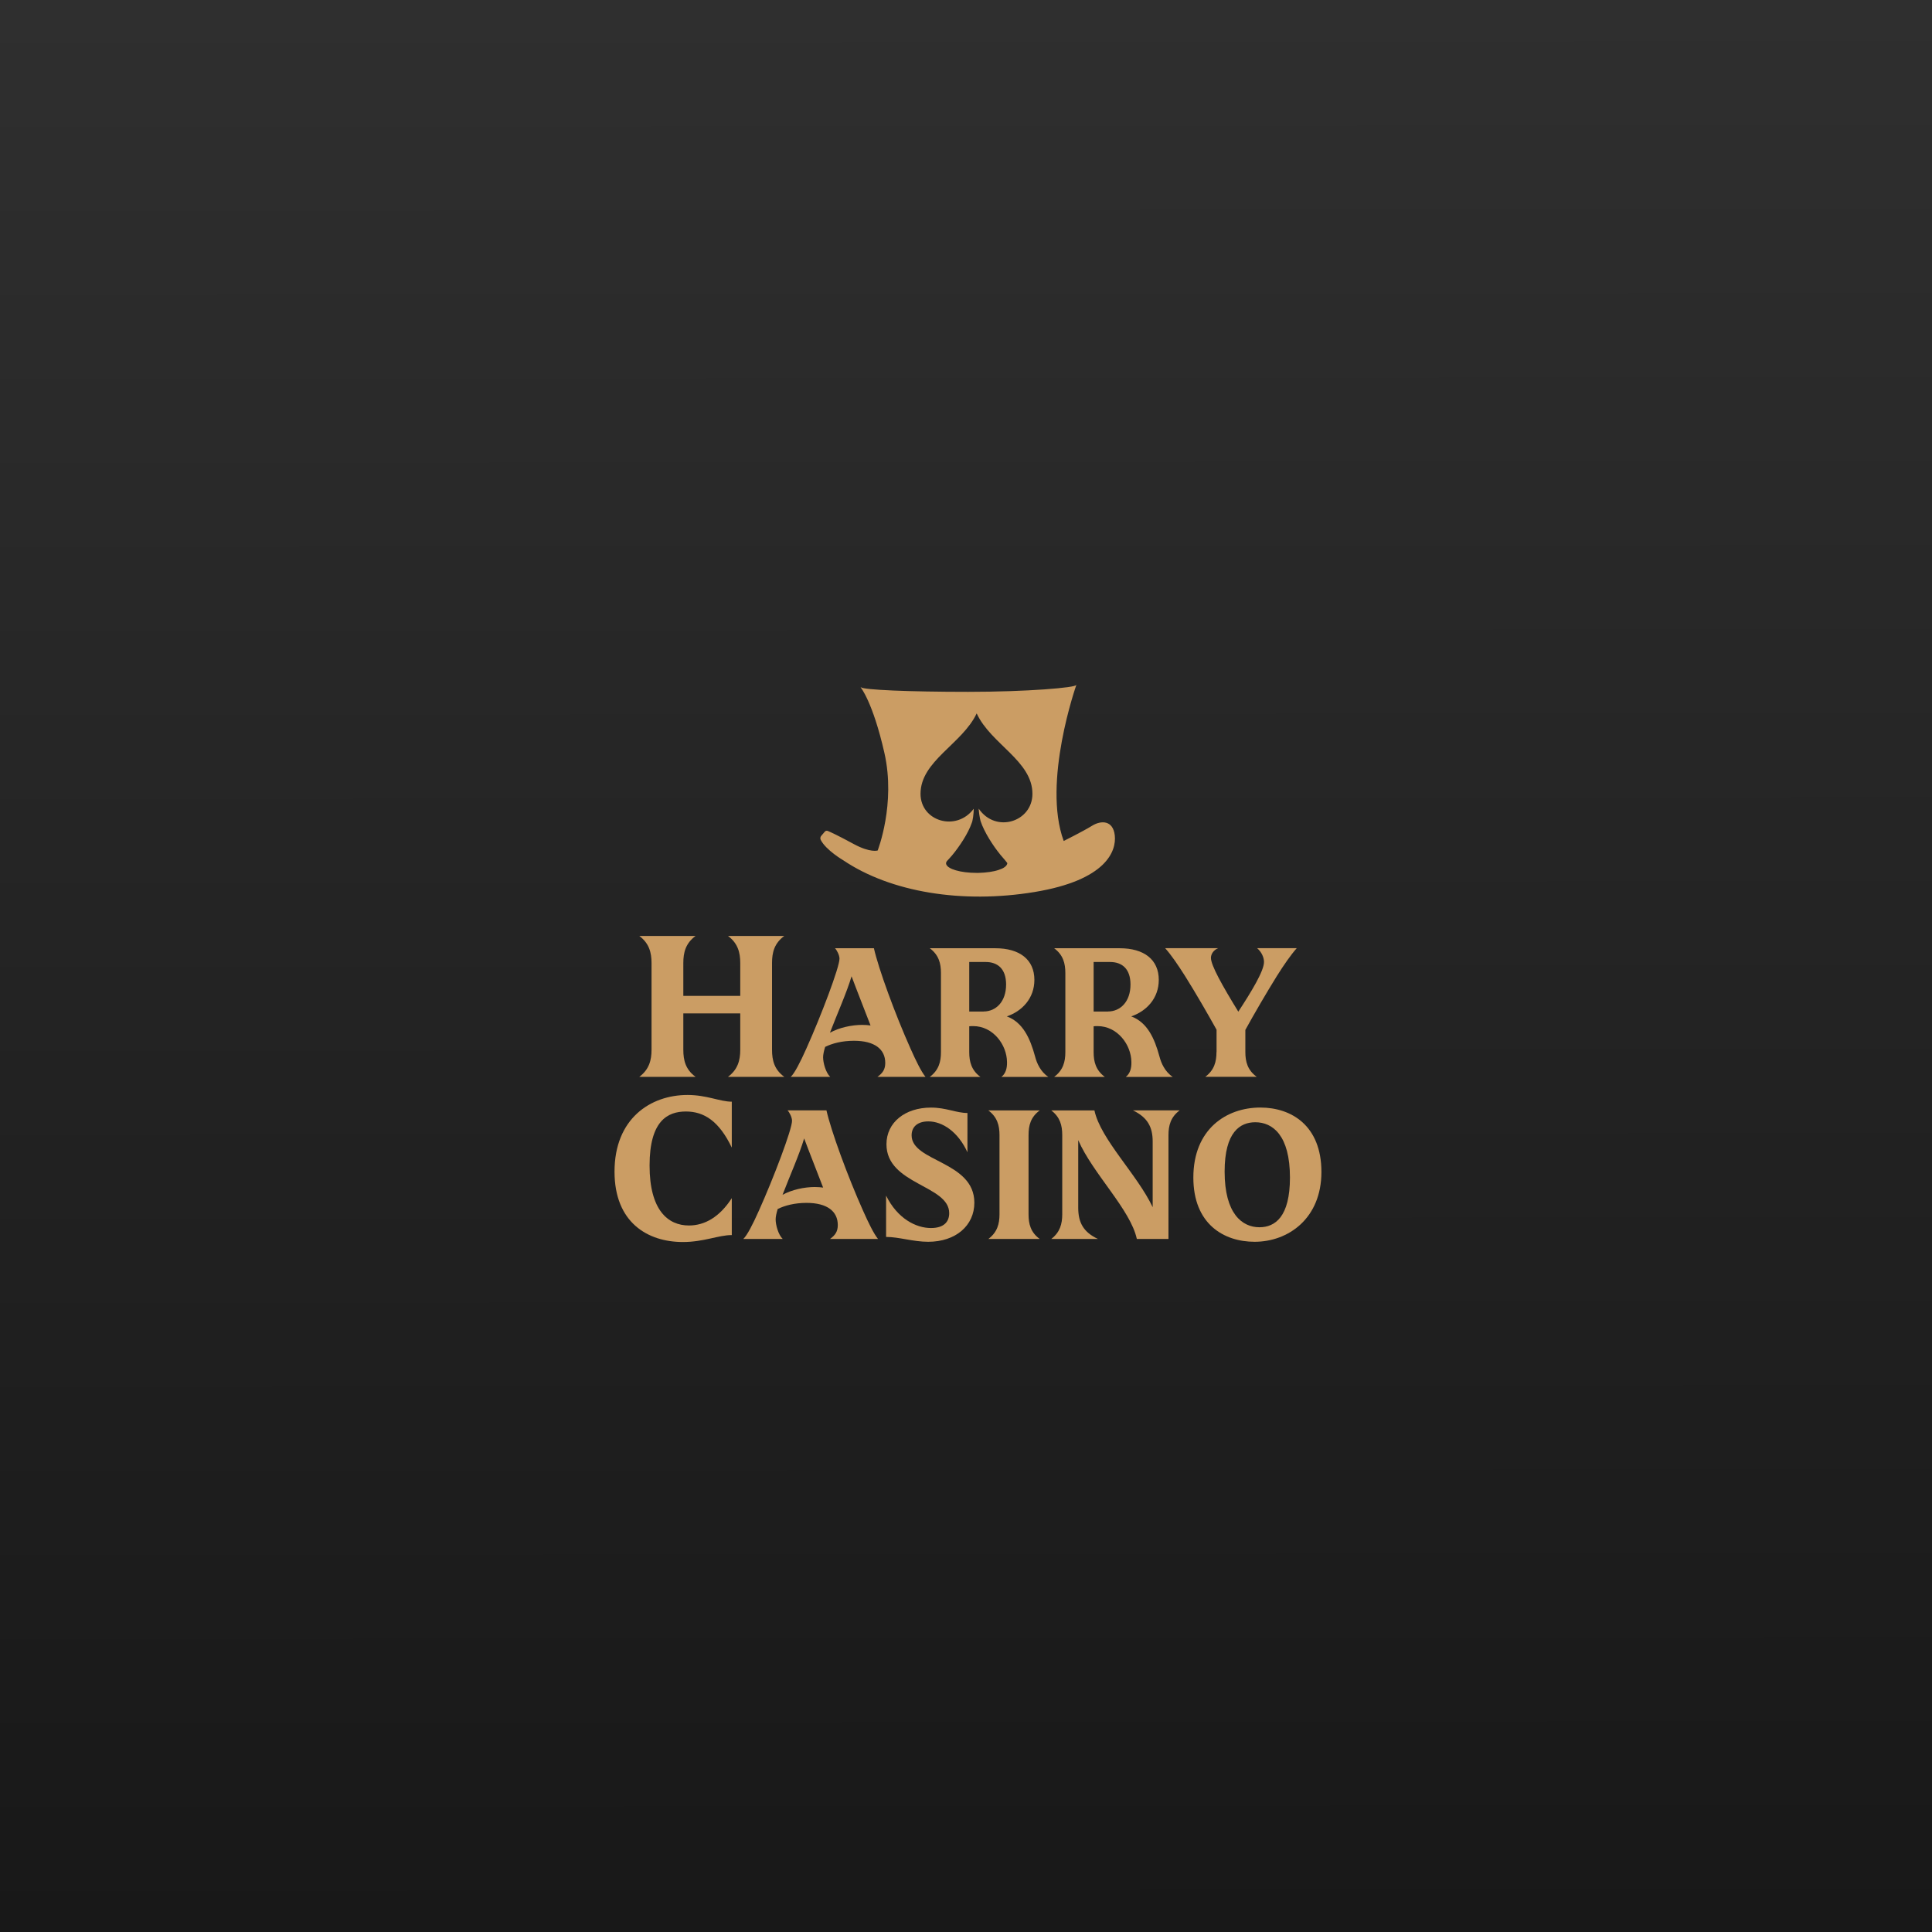 <svg width="220" height="220" viewBox="0 0 220 220" fill="none" xmlns="http://www.w3.org/2000/svg">
<g clip-path="url(#clip0_13284_157474)">
<rect width="220" height="220" fill="url(#paint0_linear_13284_157474)"/>
<g clip-path="url(#clip1_13284_157474)">
<path d="M74.192 119.532V109.663C74.192 108.454 73.913 107.409 72.797 106.577H79.207C78.07 107.415 77.811 108.459 77.811 109.663V113.401H84.294V109.663C84.294 108.454 84.014 107.409 82.898 106.577H89.308C88.171 107.415 87.912 108.459 87.912 109.663V119.532C87.912 120.742 88.166 121.786 89.308 122.623H82.898C84.014 121.786 84.294 120.742 84.294 119.532V115.396H77.811V119.532C77.811 120.742 78.064 121.786 79.207 122.623H72.797C73.913 121.786 74.192 120.742 74.192 119.532Z" fill="#CB9D64"/>
<path d="M91.821 119.403C93.516 115.629 95.594 110.139 95.594 109.167C95.594 108.764 95.294 108.19 95.082 107.978H99.513C100.04 110.309 101.906 115.438 103.69 119.423C104.305 120.798 104.879 121.987 105.385 122.623H99.916C100.511 122.199 100.805 121.776 100.805 121.036C100.805 119.491 99.616 118.514 97.243 118.514C95.889 118.514 94.762 118.813 93.961 119.211C93.811 119.697 93.728 120.101 93.728 120.395C93.728 121.031 94.028 122.132 94.535 122.623H90.042C90.466 122.241 91.123 120.969 91.821 119.403ZM98.241 116.709C98.536 116.709 98.836 116.73 99.13 116.771C98.556 115.267 97.585 112.827 96.969 111.173C96.437 112.977 95.294 115.541 94.509 117.593C95.569 117.02 96.949 116.704 98.241 116.704V116.709Z" fill="#CB9D64"/>
<path d="M107.148 119.801V110.795C107.148 109.694 106.895 108.738 105.876 107.978H113.336C116.112 107.978 117.787 109.27 117.787 111.581C117.787 113.68 116.391 115.143 114.649 115.737C116.474 116.415 117.301 118.219 117.87 120.318C118.061 121.062 118.485 122.034 119.374 122.628H114.034C114.499 122.267 114.691 121.677 114.67 120.933C114.649 118.963 113.083 116.844 110.813 116.844C110.663 116.844 110.514 116.844 110.369 116.864V119.811C110.369 120.912 110.622 121.869 111.64 122.628H105.876C106.895 121.863 107.148 120.912 107.148 119.811V119.801ZM112.002 115.179C113.403 115.179 114.566 114.078 114.566 112.108C114.566 110.33 113.615 109.544 112.235 109.544H110.369V115.184H112.002V115.179Z" fill="#CB9D64"/>
<path d="M121.313 119.801V110.795C121.313 109.694 121.059 108.738 120.041 107.978H127.501C130.277 107.978 131.952 109.27 131.952 111.581C131.952 113.68 130.556 115.143 128.814 115.737C130.639 116.415 131.466 118.219 132.034 120.318C132.226 121.062 132.65 122.034 133.539 122.628H128.199C128.664 122.267 128.855 121.677 128.834 120.933C128.814 118.963 127.247 116.844 124.978 116.844C124.828 116.844 124.683 116.844 124.533 116.864V119.811C124.533 120.912 124.787 121.869 125.805 122.628H120.041C121.059 121.863 121.313 120.912 121.313 119.811V119.801ZM126.167 115.179C127.568 115.179 128.731 114.078 128.731 112.108C128.731 110.33 127.78 109.544 126.4 109.544H124.533V115.184H126.167V115.179Z" fill="#CB9D64"/>
<path d="M138.532 119.801V117.257C137.493 115.391 136.16 113.08 134.95 111.152C134.102 109.818 133.363 108.733 132.68 107.973H138.698C138.17 108.206 137.891 108.65 137.891 109.074C137.891 109.922 139.184 112.233 141.009 115.2C142.534 112.868 143.934 110.558 143.934 109.539C143.934 109.007 143.635 108.376 143.149 107.973H147.662C146.985 108.738 146.219 109.839 145.392 111.152C144.183 113.101 142.849 115.391 141.81 117.278V119.801C141.81 120.902 142.063 121.858 143.102 122.618H137.25C138.269 121.853 138.522 120.902 138.522 119.801H138.532Z" fill="#CB9D64"/>
<path d="M69.977 133.417C69.977 127.379 74.066 124.686 78.29 124.686C80.497 124.686 81.981 125.451 83.33 125.451V130.678C81.888 127.679 80.192 126.568 78.104 126.568C76.015 126.568 73.968 127.638 73.968 132.719C73.968 137.801 76.057 139.548 78.45 139.548C80.239 139.548 81.934 138.597 83.33 136.436V140.639C81.821 140.639 80.146 141.43 77.757 141.43C73.741 141.43 69.977 139.202 69.977 133.417Z" fill="#CB9D64"/>
<path d="M86.416 137.863C88.112 134.089 90.19 128.599 90.19 127.627C90.19 127.224 89.89 126.65 89.678 126.438H94.109C94.636 128.77 96.502 133.898 98.286 137.884C98.901 139.259 99.475 140.448 99.981 141.084H94.512C95.106 140.66 95.401 140.236 95.401 139.497C95.401 137.951 94.212 136.974 91.839 136.974C90.485 136.974 89.358 137.274 88.557 137.672C88.407 138.158 88.324 138.561 88.324 138.856C88.324 139.492 88.624 140.593 89.13 141.084H84.638C85.062 140.701 85.719 139.43 86.416 137.863ZM92.842 135.17C93.137 135.17 93.437 135.191 93.731 135.232C93.158 133.728 92.186 131.288 91.57 129.633C91.038 131.437 89.896 134.002 89.11 136.054C90.17 135.48 91.55 135.165 92.842 135.165V135.17Z" fill="#CB9D64"/>
<path d="M100.901 140.851V136.147C102.194 138.773 104.313 139.838 106.009 139.838C107.472 139.838 108.087 139.14 108.087 138.142C108.087 134.943 100.943 134.901 100.943 130.3C100.943 127.798 103.083 126.123 106.009 126.123C107.746 126.123 108.893 126.738 110.165 126.738V131.21C109.085 128.858 107.306 127.695 105.714 127.695C104.484 127.695 103.807 128.31 103.807 129.282C103.807 132.311 110.951 132.208 110.951 136.953C110.951 139.559 108.831 141.404 105.694 141.404C103.977 141.404 102.364 140.851 100.901 140.851Z" fill="#CB9D64"/>
<path d="M113.815 138.267V129.261C113.815 128.16 113.562 127.204 112.543 126.444H118.395C117.356 127.209 117.123 128.16 117.123 129.261V138.267C117.123 139.368 117.356 140.324 118.395 141.084H112.543C113.562 140.319 113.815 139.368 113.815 138.267Z" fill="#CB9D64"/>
<path d="M120.959 138.266V129.261C120.959 128.139 120.706 127.204 119.708 126.444H124.624C125.322 129.731 129.499 133.738 131.257 137.465V129.98C131.257 128.346 130.683 127.245 129.008 126.438H134.328C133.309 127.204 133.056 128.155 133.056 129.256V141.084H129.453C128.734 137.734 124.454 133.665 122.779 129.83V137.522C122.779 139.197 123.353 140.298 125.028 141.084H119.708C120.706 140.319 120.959 139.367 120.959 138.266Z" fill="#CB9D64"/>
<path d="M135.889 134.09C135.889 128.579 139.642 126.118 143.519 126.118C147.06 126.118 150.472 128.176 150.472 133.454C150.472 138.732 146.719 141.404 142.862 141.404C139.342 141.404 135.889 139.368 135.889 134.09ZM143.41 139.75C145.194 139.75 146.889 138.566 146.889 134.09C146.889 129.277 144.92 127.793 142.945 127.793C141.229 127.793 139.45 128.874 139.45 133.412C139.45 138.205 141.441 139.75 143.416 139.75H143.41Z" fill="#CB9D64"/>
<path d="M124.373 94.02C123.355 94.651 121.127 95.763 121.127 95.763C118.656 89.078 122.564 78 122.564 78H122.538C122.533 78.3 116.986 78.781 110.23 78.781C103.473 78.781 98.314 78.553 98.045 78.264H97.999C97.999 78.264 99.384 79.913 100.707 85.728C102.026 91.539 99.942 96.848 99.942 96.848C99.942 96.848 99.1 97.127 97.233 96.119C95.388 95.121 94.587 94.754 94.261 94.62C94.142 94.573 94.002 94.605 93.92 94.703L93.511 95.183C93.403 95.313 93.382 95.494 93.46 95.644C94.059 96.817 96.029 97.965 96.029 97.965C101.426 101.599 109.552 102.933 117.787 101.578C126.023 100.224 127.134 96.879 126.943 95.137C126.751 93.395 125.392 93.395 124.373 94.02ZM111.444 92.077C111.475 92.552 111.543 93.023 111.656 93.488C111.77 93.829 111.91 94.16 112.07 94.481C112.241 94.827 112.427 95.168 112.628 95.499C112.83 95.83 113.042 96.155 113.264 96.471C113.471 96.76 113.683 97.045 113.905 97.319C113.983 97.412 114.06 97.505 114.143 97.598C114.329 97.81 114.52 98.032 114.691 98.259C114.722 98.332 114.665 98.451 114.624 98.513C114.572 98.59 114.505 98.657 114.432 98.714C114.226 98.875 113.978 98.973 113.729 99.055C113.393 99.169 113.042 99.242 112.69 99.293C112.266 99.355 111.843 99.386 111.413 99.397C111.346 99.397 111.274 99.397 111.207 99.397C110.772 99.397 110.338 99.371 109.909 99.319C109.542 99.273 109.18 99.205 108.829 99.102C108.565 99.025 108.301 98.926 108.069 98.776C107.981 98.719 107.893 98.652 107.831 98.564C107.795 98.518 107.764 98.461 107.743 98.404C107.707 98.306 107.743 98.187 107.795 98.099C107.831 98.042 107.888 97.996 107.929 97.944C107.986 97.882 108.043 97.82 108.1 97.758C108.214 97.634 108.327 97.505 108.436 97.375C108.658 97.112 108.865 96.838 109.066 96.559C109.289 96.254 109.496 95.944 109.697 95.623C109.899 95.302 110.085 94.977 110.25 94.646C110.405 94.341 110.545 94.026 110.659 93.7C110.685 93.633 110.705 93.566 110.726 93.493C110.86 92.95 110.907 91.984 110.865 92.113C108.886 94.739 104.822 93.524 104.822 90.391C104.822 86.644 109.568 84.726 111.217 81.236C112.82 84.726 117.565 86.638 117.565 90.391C117.565 93.591 113.378 94.925 111.444 92.077Z" fill="#CB9D64"/>
</g>
</g>
<defs>
<linearGradient id="paint0_linear_13284_157474" x1="109.644" y1="1.16366e-09" x2="109.883" y2="220" gradientUnits="userSpaceOnUse">
<stop stop-color="#2F2F2F"/>
<stop offset="1" stop-color="#181818"/>
</linearGradient>
<clipPath id="clip0_13284_157474">
<rect width="220" height="220" fill="white"/>
</clipPath>
<clipPath id="clip1_13284_157474">
<rect width="80.495" height="63.435" fill="white" transform="translate(70 78)"/>
</clipPath>
</defs>
</svg>
